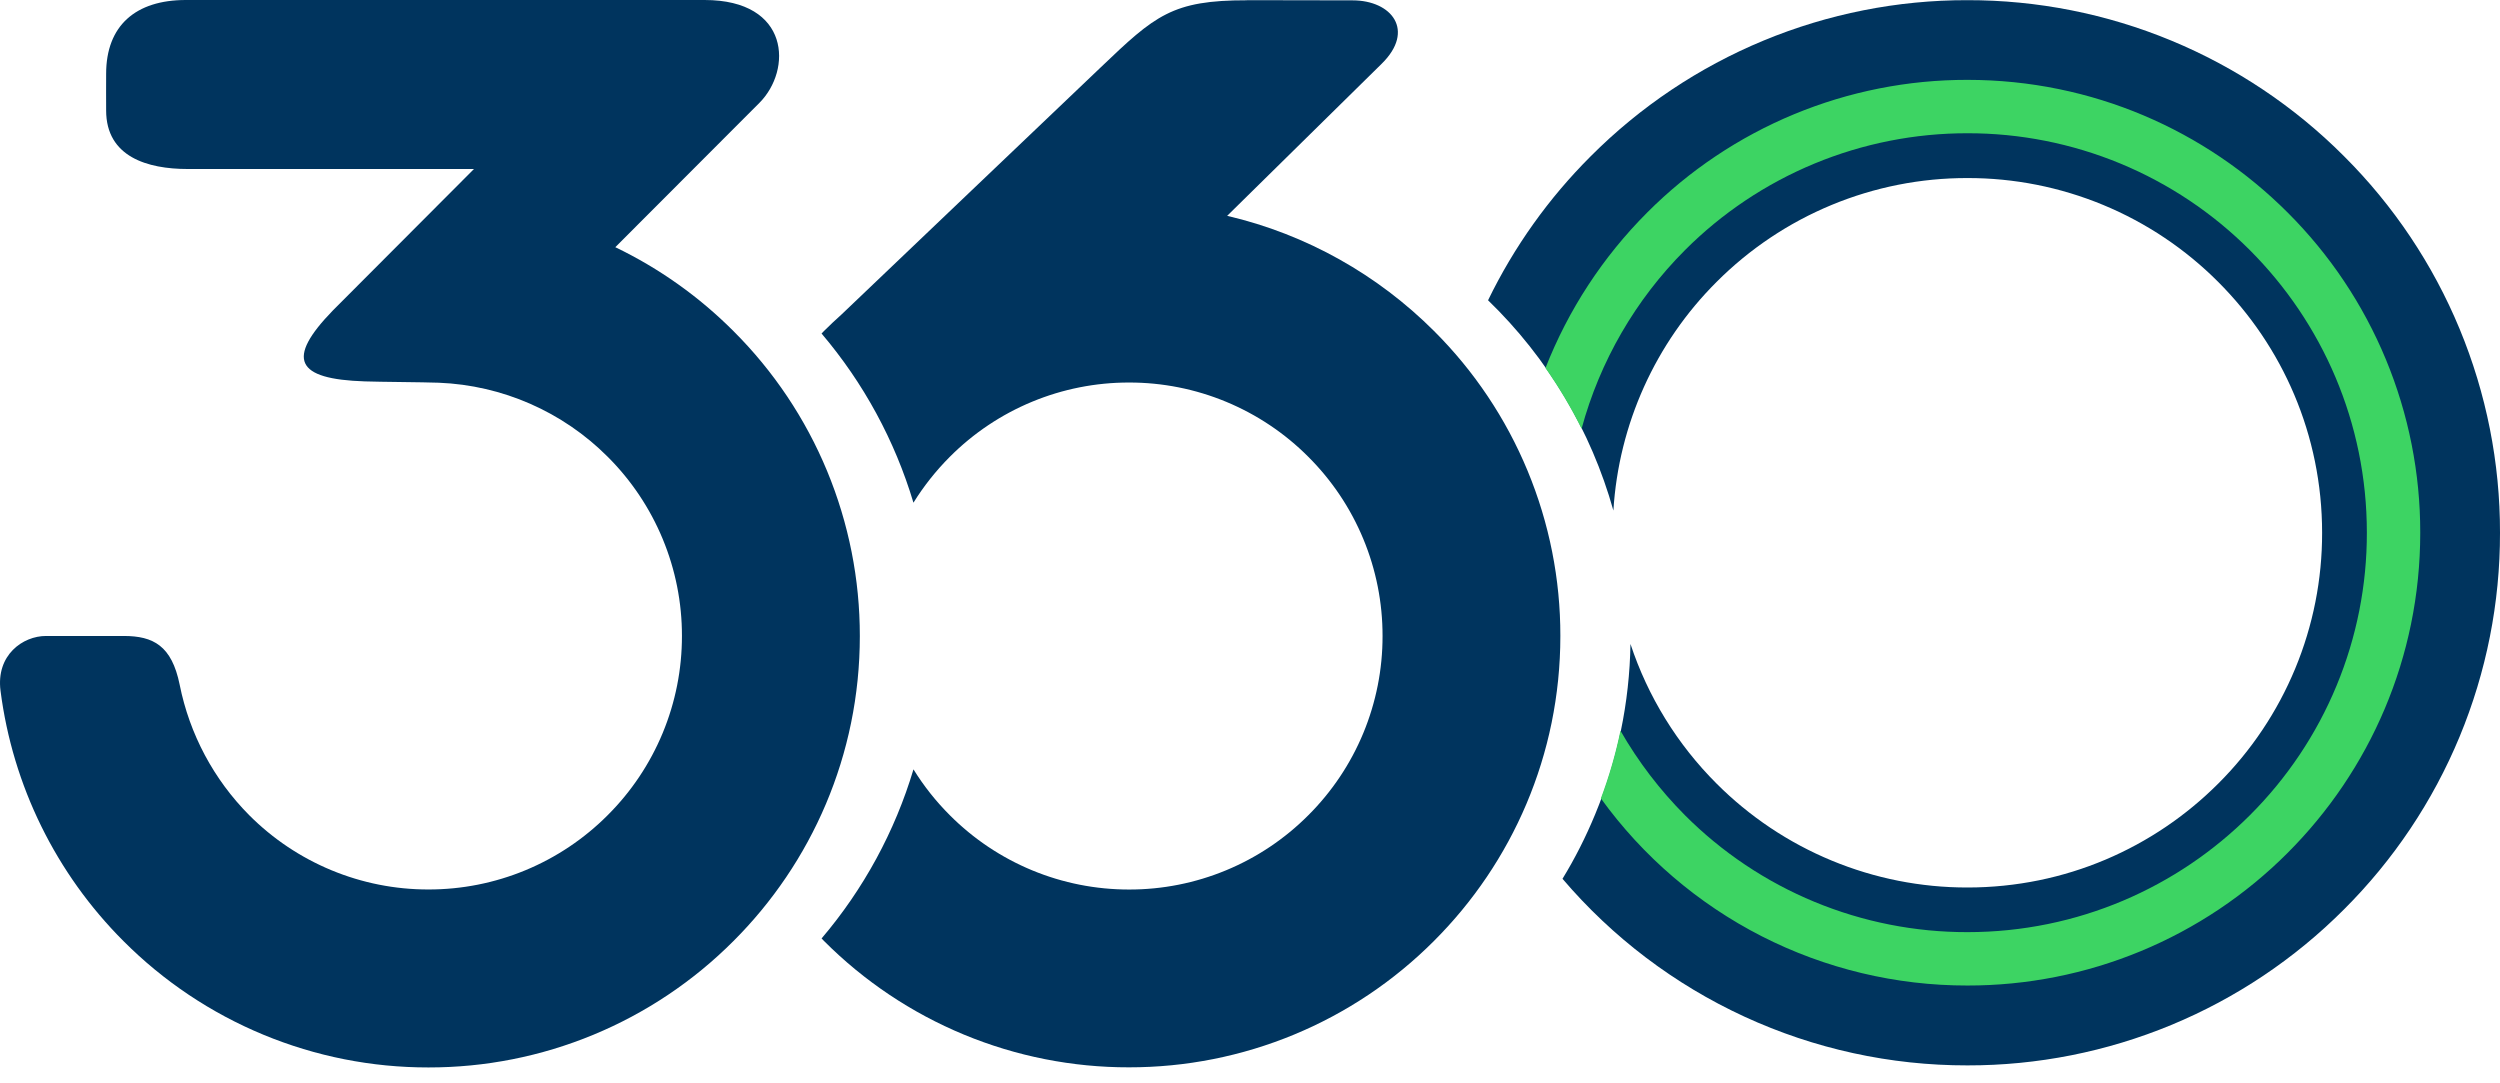 <svg viewBox="0 0 90 39" fill="none" xmlns="http://www.w3.org/2000/svg">
  <g clip-path="url(#clip0_2425_6715)">
    <path d="M70.826 0.006C73.345 0.003 75.839 0.497 78.166 1.461C80.493 2.425 82.606 3.84 84.384 5.623C86.168 7.401 87.582 9.514 88.546 11.841C89.509 14.167 90.004 16.662 90 19.18C90.004 21.698 89.51 24.193 88.546 26.52C87.582 28.846 86.168 30.96 84.384 32.738C82.606 34.521 80.493 35.935 78.166 36.899C75.839 37.863 73.345 38.358 70.826 38.354C68.055 38.358 65.316 37.76 62.799 36.599C60.282 35.439 58.047 33.746 56.25 31.636C56.699 30.903 57.09 30.128 57.422 29.325C58.231 27.376 58.663 25.292 58.697 23.183C59.323 25.078 60.385 26.8 61.797 28.21C62.982 29.397 64.389 30.338 65.939 30.98C67.488 31.622 69.149 31.952 70.826 31.95C74.355 31.95 77.544 30.522 79.856 28.21C81.044 27.026 81.986 25.618 82.628 24.068C83.27 22.519 83.599 20.857 83.596 19.18C83.596 15.652 82.168 12.462 79.856 10.15C78.672 8.962 77.264 8.02 75.715 7.378C74.165 6.736 72.504 6.407 70.826 6.41C69.149 6.407 67.488 6.736 65.938 7.378C64.388 8.02 62.981 8.962 61.796 10.15C59.594 12.347 58.273 15.275 58.082 18.38C57.277 15.501 55.72 12.888 53.57 10.81C54.504 8.886 55.754 7.133 57.268 5.623C59.047 3.839 61.16 2.425 63.487 1.461C65.813 0.497 68.308 0.002 70.826 0.006Z" fill="#00345E"/>
    <path d="M70.827 2.875C75.329 2.875 79.405 4.701 82.354 7.65C83.87 9.162 85.072 10.959 85.891 12.937C86.711 14.915 87.131 17.036 87.129 19.177C87.129 23.679 85.304 27.755 82.354 30.705C80.841 32.221 79.045 33.423 77.067 34.242C75.088 35.061 72.968 35.482 70.827 35.479C68.251 35.482 65.711 34.873 63.416 33.702C61.122 32.53 59.139 30.83 57.631 28.742C57.926 27.954 58.163 27.141 58.336 26.305C58.973 27.416 59.754 28.439 60.657 29.347C61.991 30.684 63.576 31.744 65.322 32.467C67.067 33.189 68.938 33.56 70.827 33.557C74.797 33.557 78.394 31.947 80.997 29.347C82.334 28.013 83.395 26.428 84.117 24.682C84.84 22.937 85.21 21.066 85.207 19.177C85.207 15.207 83.597 11.611 80.997 9.007C79.662 7.67 78.077 6.61 76.332 5.887C74.587 5.165 72.716 4.794 70.827 4.797C68.938 4.795 67.067 5.166 65.322 5.888C63.577 6.611 61.991 7.67 60.657 9.007C58.878 10.789 57.596 13.004 56.937 15.434C56.559 14.675 56.124 13.945 55.637 13.25C56.459 11.151 57.706 9.245 59.3 7.65C60.812 6.134 62.609 4.932 64.587 4.112C66.565 3.293 68.686 2.872 70.827 2.875Z" fill="#3DD463"/>
    <path fill-rule="evenodd" clip-rule="evenodd" d="M44.886 0.006C46.423 0.006 47.156 0.01 48.693 0.013C50.103 0.013 50.96 1.098 49.74 2.296L44.178 7.77C47.048 8.44 49.609 9.903 51.623 11.914C53.068 13.354 54.213 15.065 54.994 16.95C55.775 18.834 56.176 20.854 56.173 22.894C56.173 27.181 54.435 31.065 51.623 33.874C50.183 35.318 48.472 36.464 46.587 37.245C44.703 38.026 42.683 38.426 40.643 38.424C38.603 38.427 36.583 38.026 34.699 37.245C32.815 36.464 31.103 35.319 29.663 33.874L29.577 33.784C31.09 32.006 32.217 29.933 32.885 27.697C33.256 28.296 33.695 28.85 34.195 29.349C35.041 30.198 36.047 30.871 37.154 31.33C38.261 31.789 39.449 32.024 40.647 32.023C41.846 32.025 43.033 31.789 44.14 31.33C45.248 30.871 46.253 30.198 47.099 29.349C47.948 28.503 48.621 27.497 49.08 26.39C49.538 25.282 49.774 24.095 49.772 22.897C49.774 21.698 49.539 20.511 49.08 19.404C48.621 18.297 47.948 17.291 47.099 16.445C46.253 15.596 45.247 14.923 44.14 14.464C43.033 14.005 41.846 13.769 40.647 13.771C39.448 13.769 38.261 14.004 37.154 14.463C36.046 14.922 35.04 15.596 34.194 16.445C33.696 16.944 33.256 17.498 32.884 18.097C32.215 15.86 31.089 13.786 29.576 12.007L29.663 11.917C29.868 11.712 30.08 11.514 30.294 11.322C33.65 8.113 36.269 5.632 39.625 2.426C41.585 0.554 42.193 0.007 44.89 0.01" fill="#00345E"/>
    <path fill-rule="evenodd" clip-rule="evenodd" d="M6.69 0H25.364C28.454 0 28.521 2.52 27.337 3.705L22.151 8.899C23.729 9.658 25.167 10.679 26.404 11.919C27.848 13.359 28.994 15.07 29.775 16.954C30.555 18.839 30.956 20.858 30.954 22.898C30.954 27.186 29.215 31.07 26.404 33.878C24.964 35.322 23.252 36.468 21.368 37.249C19.484 38.03 17.464 38.431 15.424 38.428C13.384 38.431 11.364 38.03 9.48 37.249C7.595 36.468 5.884 35.323 4.444 33.878C2.013 31.447 0.456 28.278 0.019 24.868C-0.148 23.577 0.826 22.895 1.655 22.895H4.454C5.517 22.895 6.183 23.244 6.468 24.649C6.823 26.427 7.694 28.061 8.972 29.347C9.818 30.196 10.824 30.869 11.931 31.328C13.038 31.787 14.225 32.023 15.424 32.021C16.622 32.023 17.81 31.787 18.917 31.328C20.024 30.869 21.03 30.196 21.876 29.347C22.725 28.501 23.398 27.495 23.857 26.388C24.316 25.281 24.551 24.094 24.55 22.895C24.552 21.696 24.316 20.509 23.857 19.402C23.398 18.295 22.725 17.289 21.876 16.443C20.257 14.821 18.086 13.869 15.796 13.778C15.177 13.756 13.701 13.75 13.134 13.73C10.644 13.65 10.284 12.927 11.982 11.178L17.063 6.084H6.751C5.319 6.084 3.821 5.652 3.821 3.977C3.821 3.375 3.817 3.279 3.821 2.655C3.821 0.922 4.884 0 6.69 0Z" fill="#00345E"/>
  </g>
  <defs>
    <clipPath id="clip0_2425_6715">
      <rect width="90" height="39" fill="white"/>
    </clipPath>
  </defs>
</svg>
